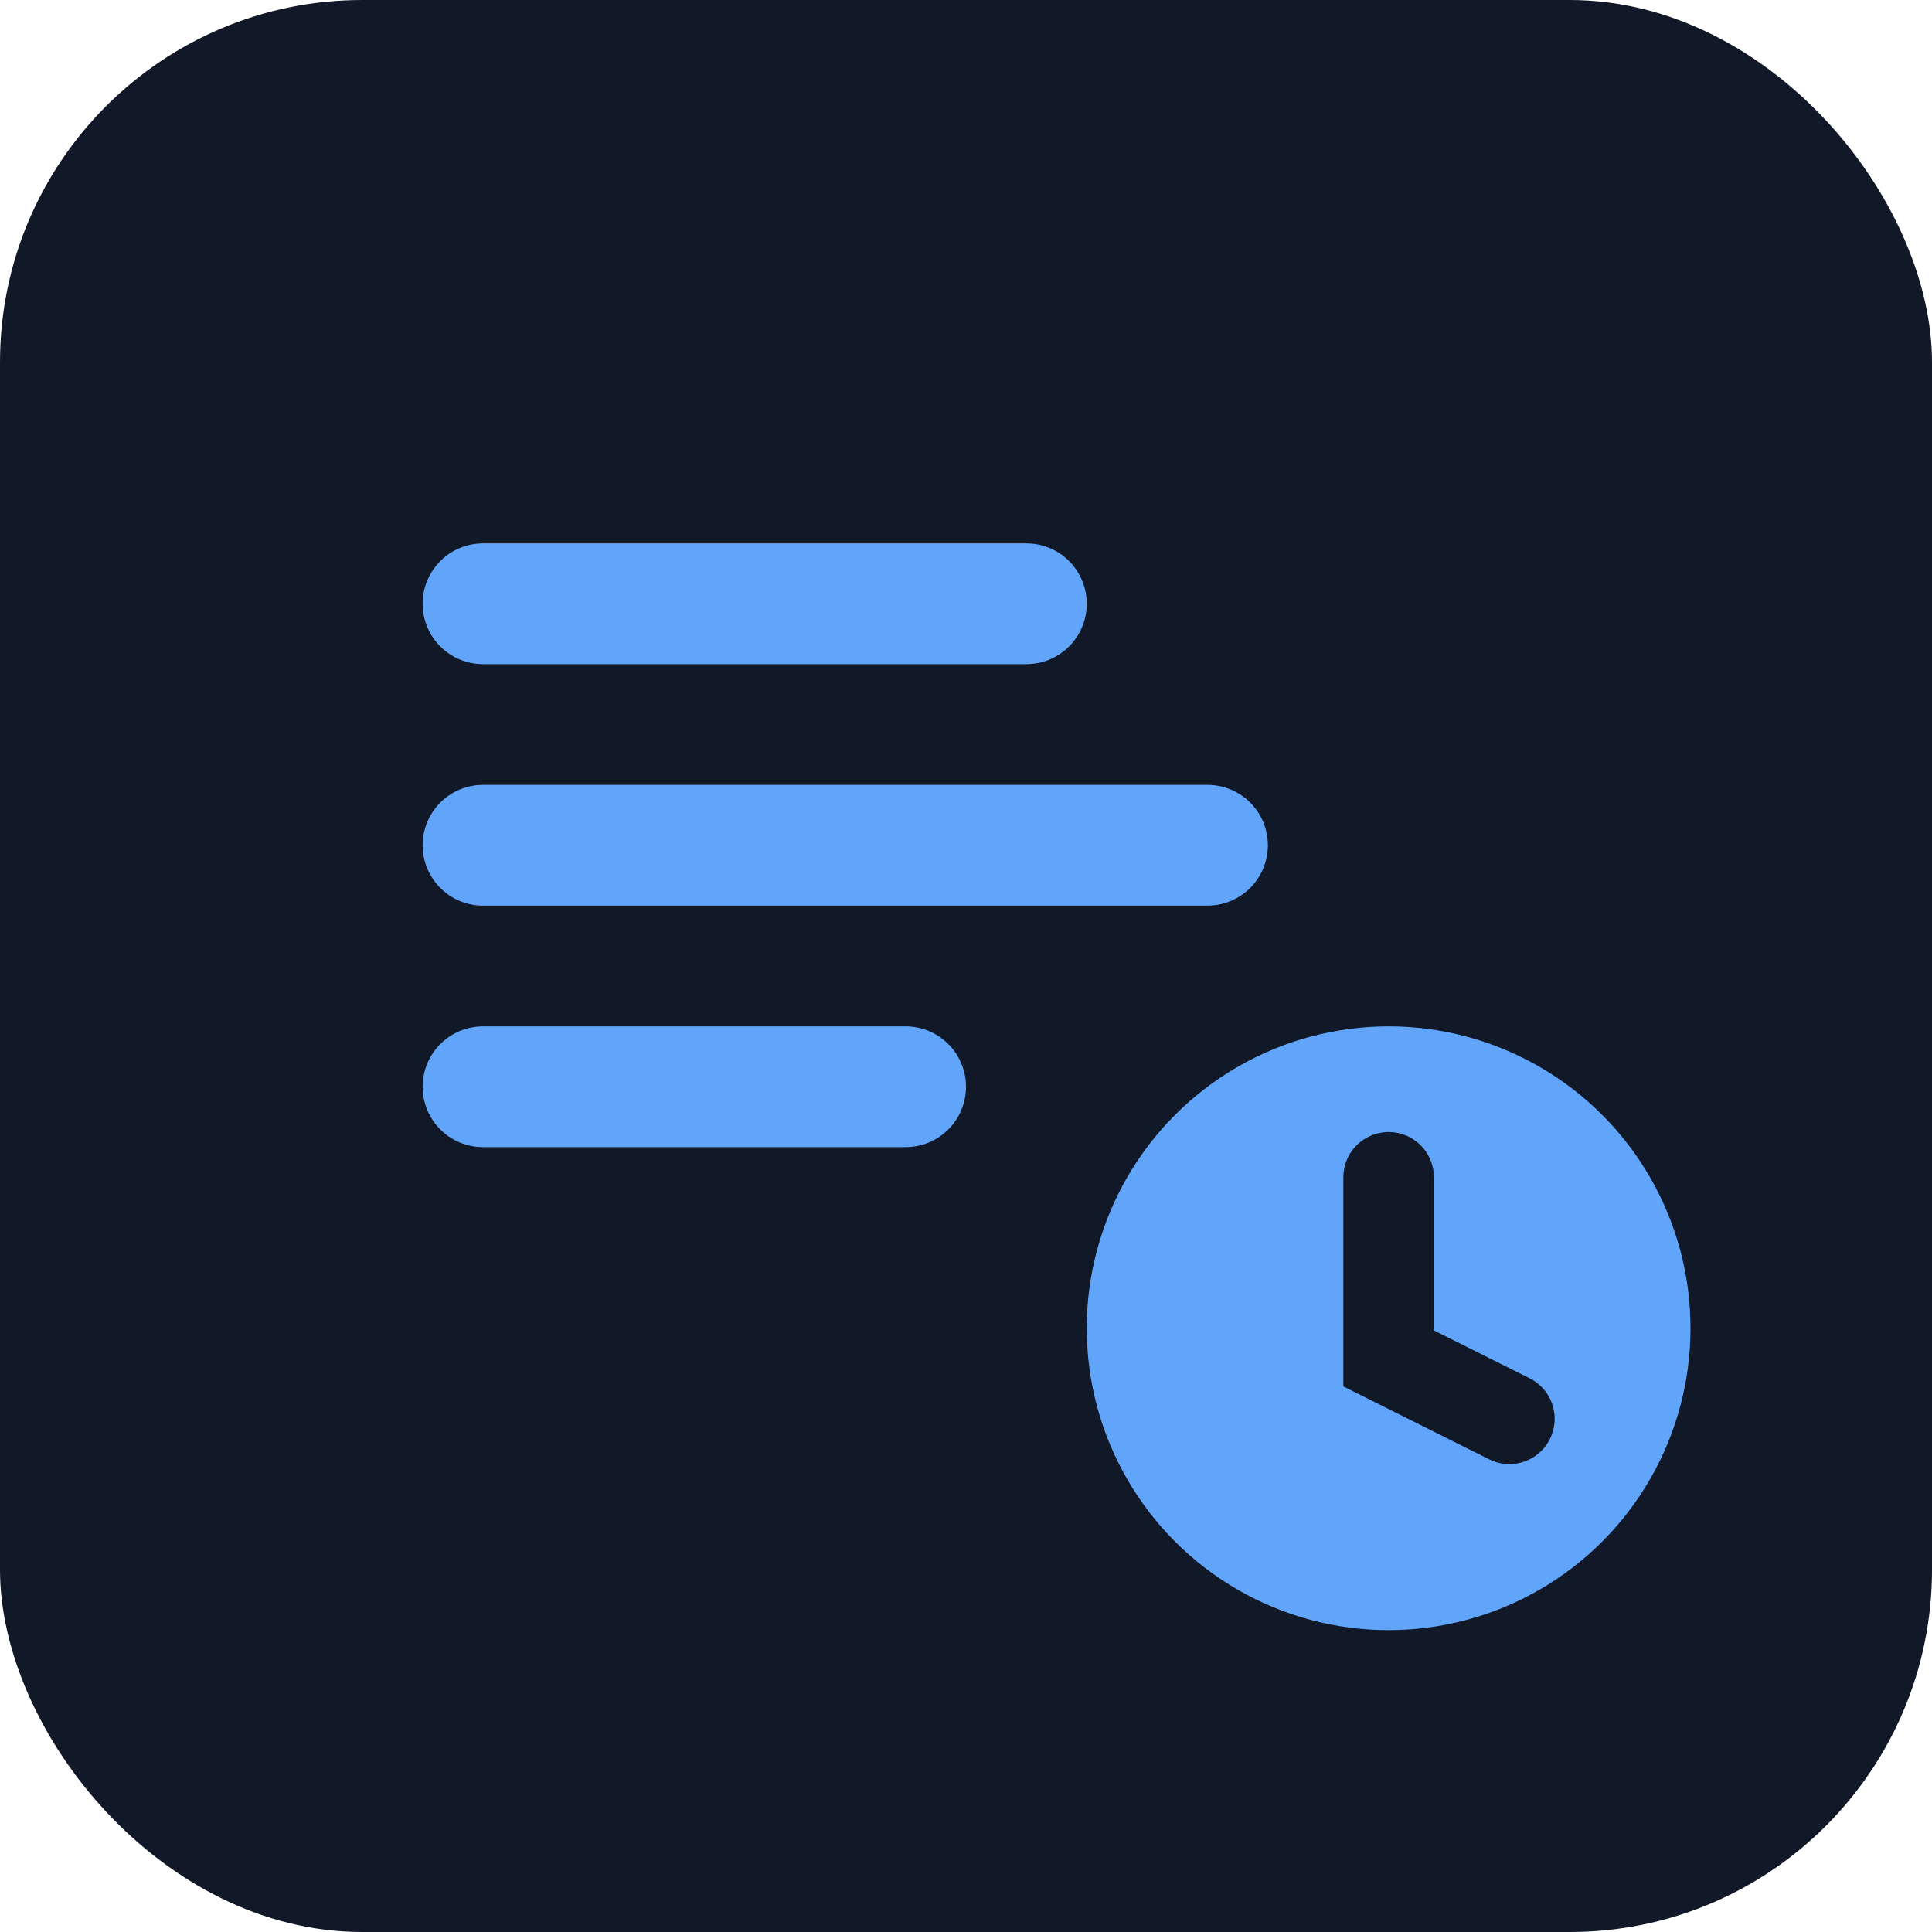 <svg xmlns="http://www.w3.org/2000/svg" viewBox="0 0 64 64" fill="none"><rect width="64" height="64" rx="12" fill="#111827"/><path d="M16 20h18M16 28h24M16 36h14" stroke="#60A5FA" stroke-width="4" stroke-linecap="round"/><circle cx="46" cy="44" r="10" fill="#60A5FA"/><path d="M46 39v6l4 2" stroke="#111827" stroke-width="3" stroke-linecap="round"/></svg>